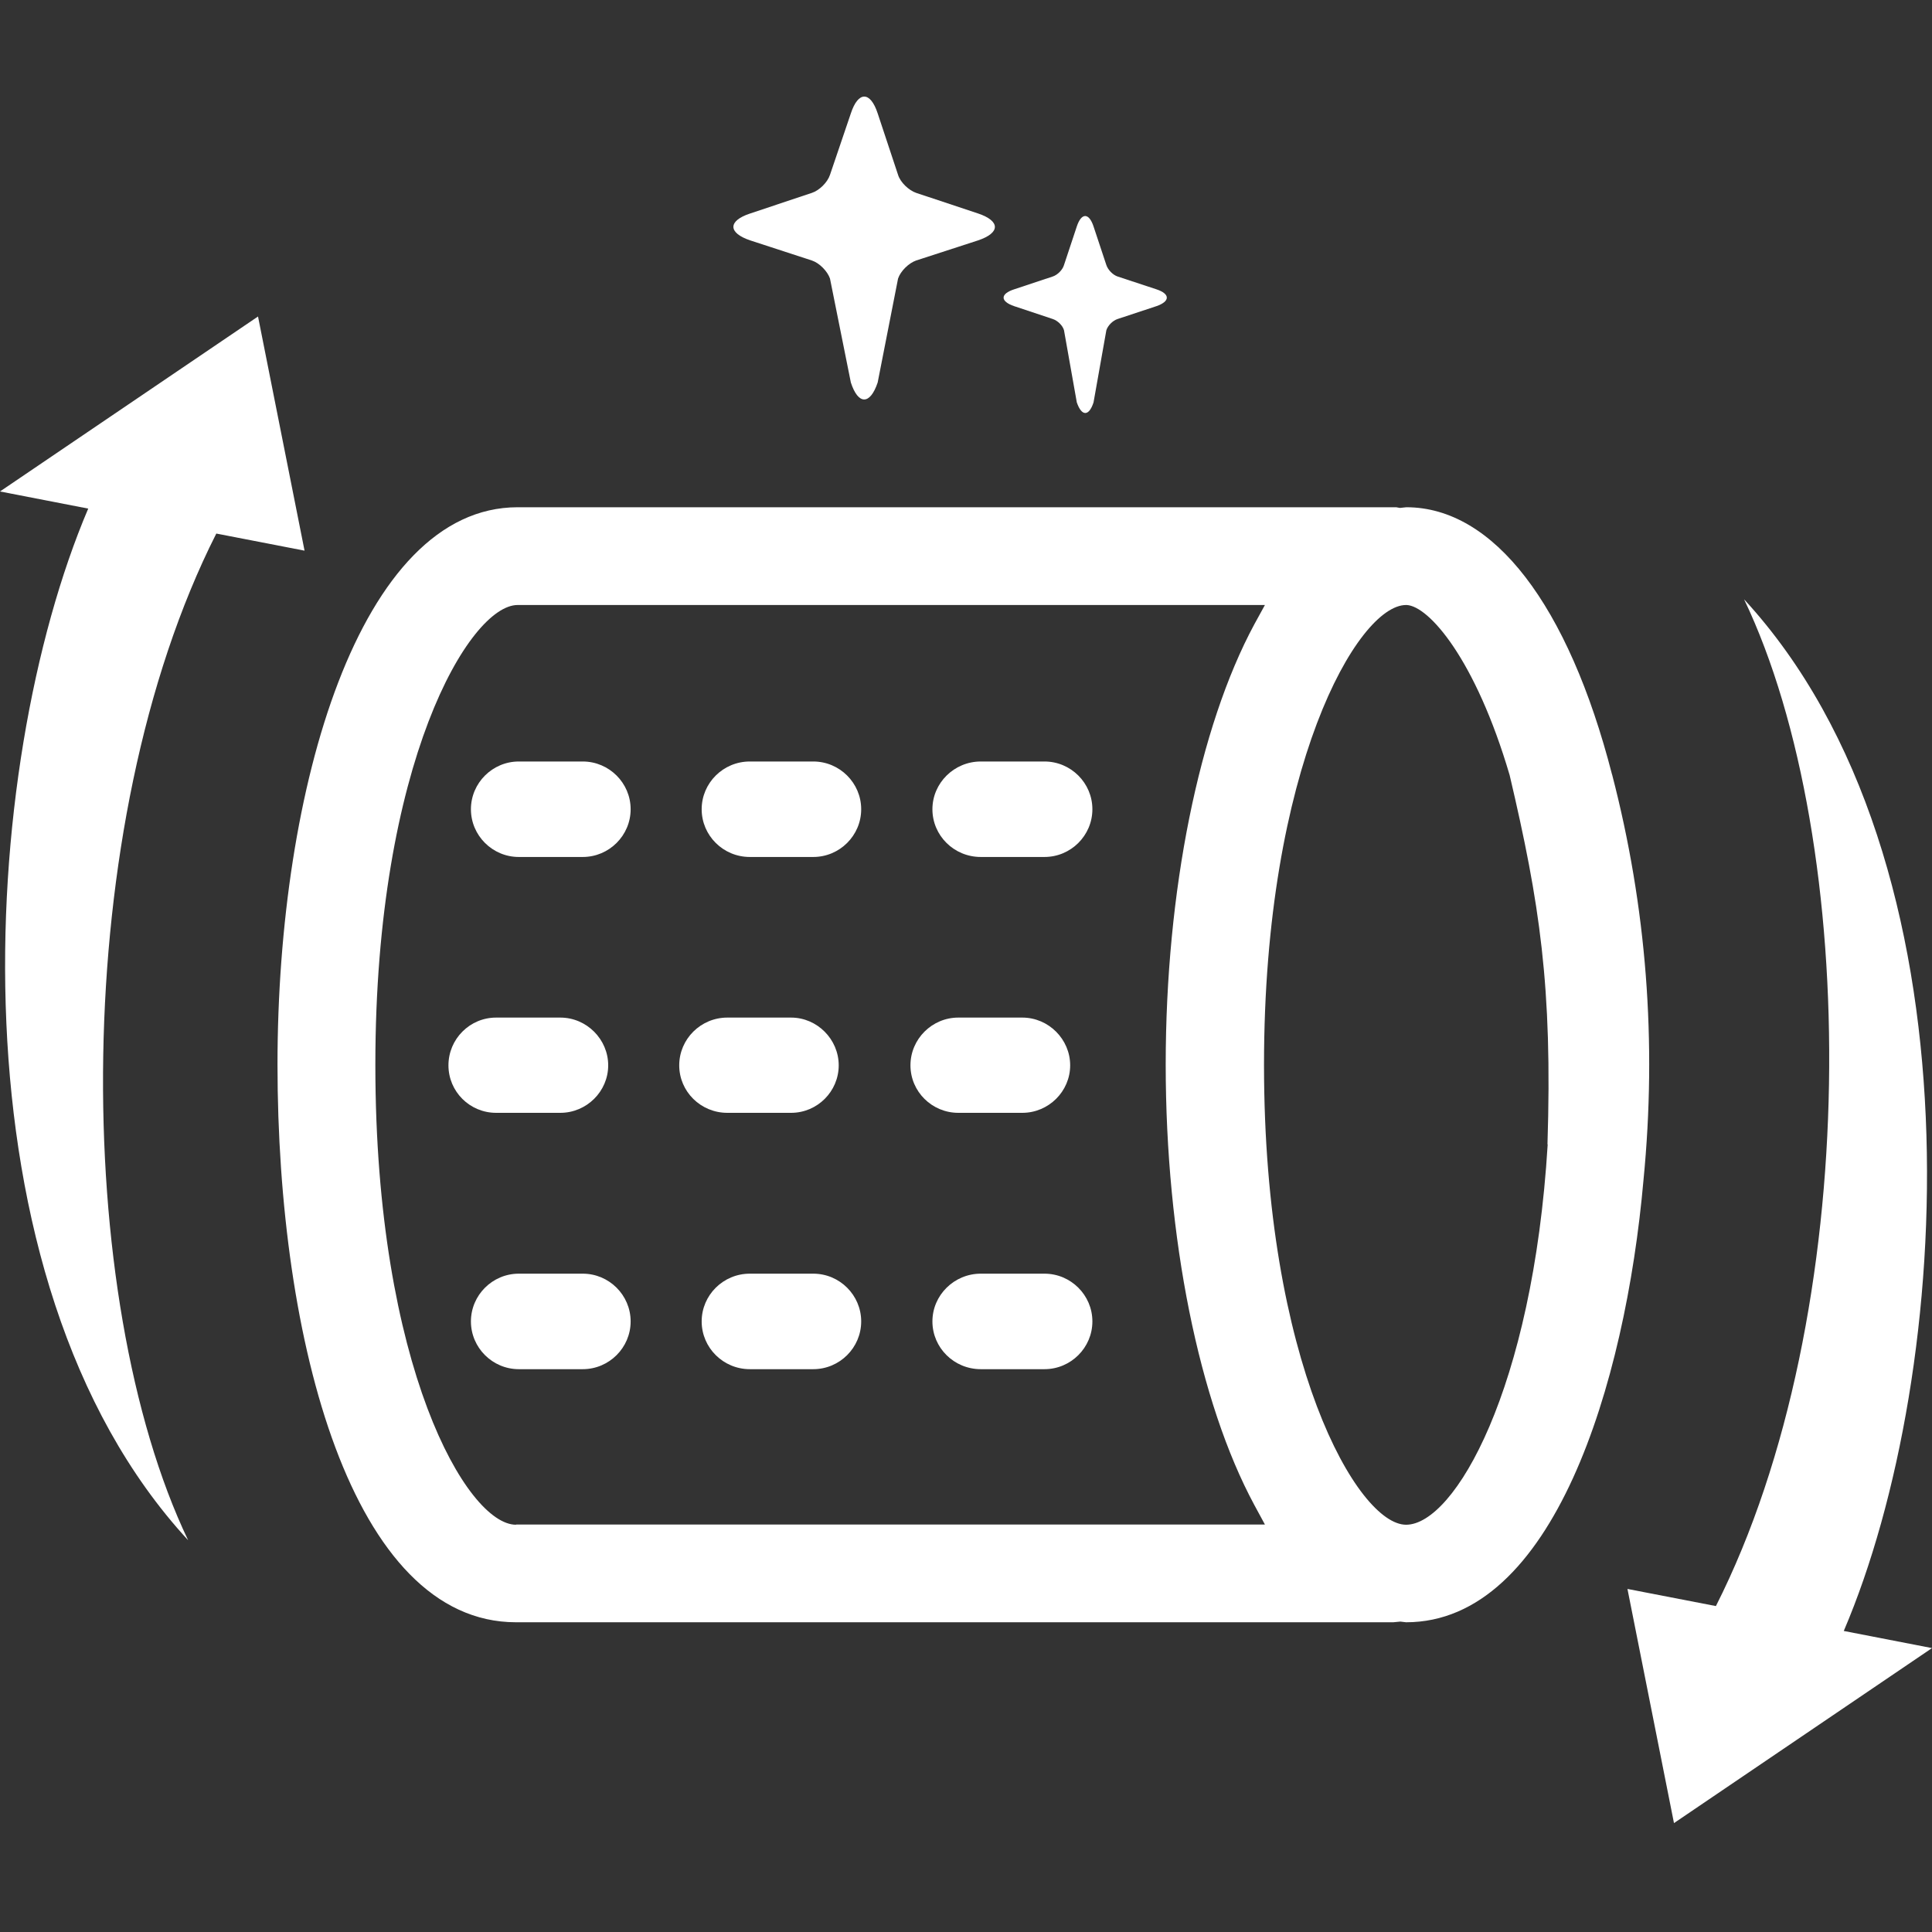 <svg width="60" height="60" viewBox="0 0 60 60" fill="none" xmlns="http://www.w3.org/2000/svg">
<rect x="0" y="0" width="60" height="60" fill="#333333" stroke="none"/>
<path d="M23.3 7.466L25.214 8.09C25.449 8.168 25.698 8.424 25.776 8.651L26.424 11.879C26.652 12.581 27.022 12.581 27.257 11.879L27.89 8.651C27.968 8.417 28.225 8.168 28.452 8.09L30.374 7.466C31.071 7.232 31.071 6.863 30.374 6.629L28.452 5.99C28.225 5.912 27.961 5.664 27.89 5.43L27.257 3.521C27.029 2.826 26.652 2.826 26.424 3.521L25.776 5.43C25.698 5.664 25.449 5.912 25.214 5.99L23.3 6.629C22.602 6.856 22.602 7.232 23.3 7.466Z" fill="white"/>
<path d="M32.694 9.907C32.844 9.956 33 10.105 33.043 10.254L33.441 12.496C33.591 12.936 33.819 12.936 33.961 12.496L34.359 10.254C34.409 10.105 34.559 9.956 34.708 9.907L35.911 9.509C36.345 9.36 36.345 9.126 35.911 8.984L34.708 8.587C34.559 8.537 34.409 8.381 34.359 8.232L33.961 7.033C33.819 6.601 33.584 6.601 33.441 7.033L33.043 8.232C33 8.381 32.844 8.537 32.694 8.587L31.499 8.984C31.057 9.126 31.057 9.36 31.499 9.509L32.694 9.907Z" fill="white"/>
<path d="M18.098 23.649H16.112C15.294 23.649 14.625 24.316 14.625 25.132C14.625 25.948 15.294 26.614 16.112 26.614H18.098C18.916 26.614 19.585 25.948 19.585 25.132C19.585 24.316 18.916 23.649 18.098 23.649Z" fill="white"/>
<path d="M17.4 34.56C18.219 34.56 18.888 33.894 18.888 33.085C18.888 32.276 18.219 31.602 17.4 31.602H15.408C14.589 31.602 13.927 32.269 13.927 33.085C13.927 33.901 14.589 34.56 15.408 34.56H17.4Z" fill="white"/>
<path d="M18.098 39.555H16.112C15.294 39.555 14.625 40.222 14.625 41.038C14.625 41.854 15.294 42.521 16.112 42.521H18.098C18.916 42.521 19.585 41.854 19.585 41.038C19.585 40.222 18.916 39.555 18.098 39.555Z" fill="white"/>
<path d="M25.257 23.649H23.286C22.46 23.649 21.791 24.316 21.791 25.132C21.791 25.948 22.46 26.614 23.286 26.614H25.257C26.076 26.614 26.745 25.948 26.745 25.132C26.745 24.316 26.076 23.649 25.257 23.649Z" fill="white"/>
<path d="M24.567 34.56C25.385 34.56 26.047 33.894 26.047 33.085C26.047 32.276 25.378 31.602 24.567 31.602H22.588C21.763 31.602 21.094 32.269 21.094 33.085C21.094 33.901 21.763 34.56 22.588 34.56H24.567Z" fill="white"/>
<path d="M25.257 39.555H23.286C22.46 39.555 21.791 40.222 21.791 41.038C21.791 41.854 22.46 42.521 23.286 42.521H25.257C26.076 42.521 26.745 41.854 26.745 41.038C26.745 40.222 26.076 39.555 25.257 39.555Z" fill="white"/>
<path d="M32.437 23.649H30.459C29.633 23.649 28.957 24.316 28.957 25.132C28.957 25.948 29.626 26.614 30.459 26.614H32.437C33.256 26.614 33.925 25.948 33.925 25.132C33.925 24.316 33.256 23.649 32.437 23.649Z" fill="white"/>
<path d="M31.748 34.56C32.566 34.56 33.235 33.894 33.235 33.085C33.235 32.276 32.566 31.602 31.748 31.602H29.762C28.944 31.602 28.275 32.269 28.275 33.085C28.275 33.901 28.944 34.56 29.762 34.56H31.748Z" fill="white"/>
<path d="M32.437 39.555H30.459C29.633 39.555 28.957 40.222 28.957 41.038C28.957 41.854 29.626 42.521 30.459 42.521H32.437C33.256 42.521 33.925 41.854 33.925 41.038C33.925 40.222 33.256 39.555 32.437 39.555Z" fill="white"/>
<path d="M50.065 24.06C48.706 18.775 46.379 15.753 43.675 15.753L43.475 15.774L43.361 15.753H16.076C11.173 15.753 8.618 24.458 8.618 33.063C8.618 41.669 10.938 50.381 16.026 50.381H43.269L43.489 50.36L43.667 50.381C48.222 50.381 50.478 43.017 51.04 36.646C51.46 32.361 51.133 28.161 50.065 24.053V24.06ZM16.026 47.352C14.504 47.352 11.657 42.45 11.657 33.071C11.657 23.692 14.582 18.789 16.076 18.789H39.283L38.956 19.385C37.234 22.578 36.202 27.693 36.202 33.063C36.202 38.434 37.234 43.549 38.956 46.742L39.283 47.345H16.026V47.352ZM48.065 35.539C47.603 43.145 45.169 47.352 43.667 47.352C42.166 47.352 39.255 42.308 39.255 33.071C39.255 23.833 42.166 18.789 43.667 18.789H43.682C44.372 18.817 45.824 20.471 46.884 24.075C47.816 28.041 48.215 30.637 48.058 35.539H48.065Z" fill="white"/>
<path d="M6.711 16.569L9.458 17.101L8.013 9.829L0 15.263L2.74 15.795C-0.676 23.812 -1.658 39.704 5.843 47.834C2.235 40.293 2.128 25.642 6.718 16.569H6.711Z" fill="white"/>
<path d="M54.164 18.612C57.773 26.16 57.879 40.804 53.289 49.878L50.542 49.346L51.987 56.618L60 51.183L57.26 50.651C60.683 42.648 61.658 26.749 54.164 18.612Z" fill="white"/>
</svg>

